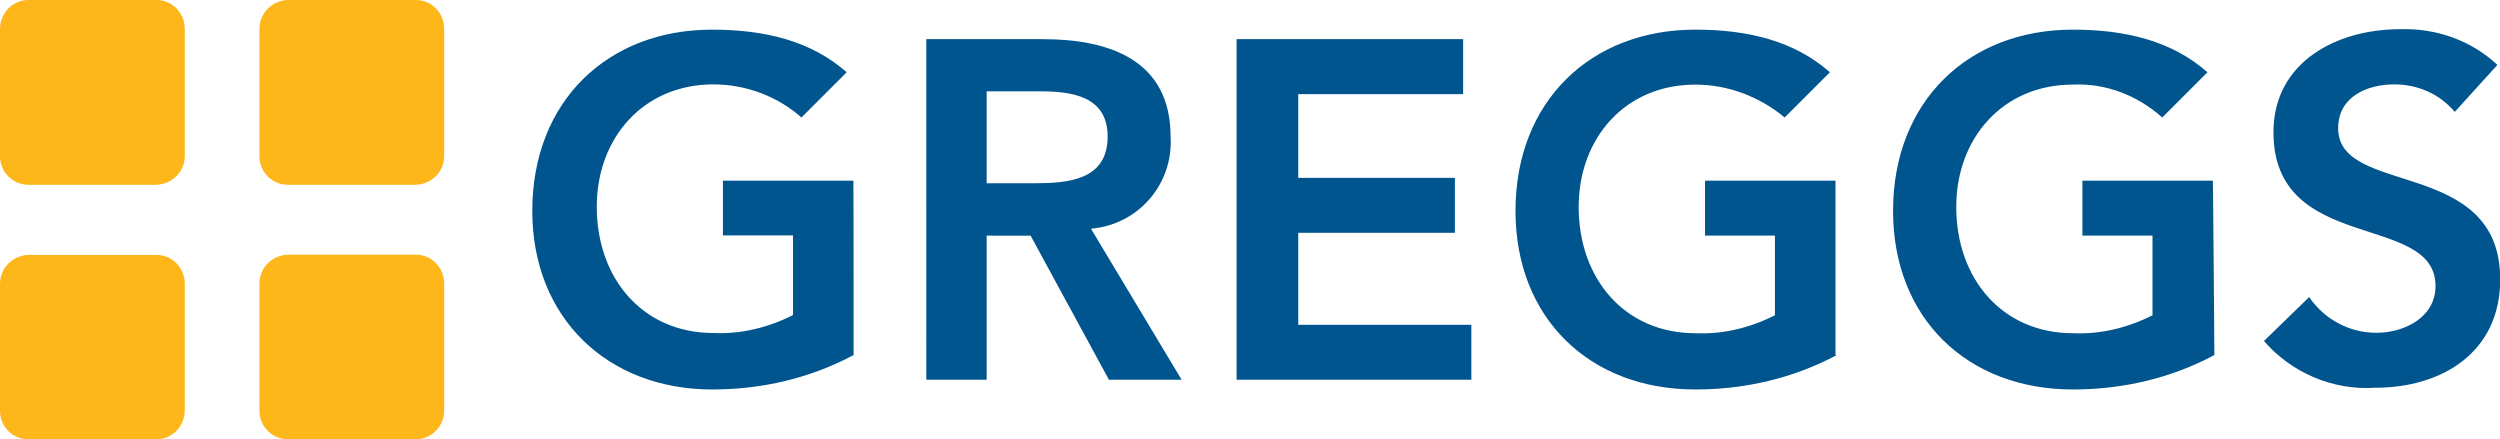 <?xml version="1.0" encoding="utf-8"?>
<!-- Generator: Adobe Illustrator 26.1.0, SVG Export Plug-In . SVG Version: 6.00 Build 0)  -->
<svg version="1.1" id="Layer_1" xmlns="http://www.w3.org/2000/svg" xmlns:xlink="http://www.w3.org/1999/xlink" x="0px" y="0px"
	 viewBox="0 0 1155.4 203.1" style="enable-background:new 0 0 1155.4 203.1;" xml:space="preserve">
<style type="text/css">
	.st0{fill:#00558F;}
	.st1{fill:#FDB71A;}
</style>
<path class="st0" d="M394.5,164.1c-20.3,10.8-42.5,15.9-65.4,15.9c-48.2,0-83.1-33-83.1-82.5c0-50.8,34.9-83.8,83.1-83.8
	c24.1,0,45.7,5.1,62.2,19.7l-20.9,20.9C359.6,44.7,345,39,329.7,39c-32.4,0-53.9,24.8-53.9,56.5c0,33.6,21.6,58.4,53.9,58.4
	c12.7,0.6,25.4-2.5,36.8-8.3v-36.8h-32.4V83.5h60.3C394.5,83.5,394.5,164.1,394.5,164.1z M427.5,18.1H482c30.5,0,59,9.5,59,45.1
	c1.3,21.6-14.6,40.6-36.8,42.5l41.9,69.8h-33.6l-36.2-66.6H456v66.6h-27.9V18.1C428.1,18.1,427.5,18.1,427.5,18.1z M477.6,84.7
	c15.9,0,34.3-1.3,34.3-21.6c0-19-17.1-20.9-31.7-20.9H456v42.5C456,84.7,477.6,84.7,477.6,84.7z M571.5,18.1h104.7v25.4h-76.2v38.7
	h72.4v25.4h-72.4v42.5h80v25.4H571.5C571.5,175.5,571.5,18.1,571.5,18.1z M848.9,164.1c-20.3,10.8-42.5,15.9-65.4,15.9
	c-48.9,0-83.1-33-83.1-82.5c0-50.8,34.9-83.8,83.1-83.8c24.1,0,45.7,5.1,62.2,19.7l-20.9,20.9c-11.4-9.5-26-15.2-41.3-15.2
	c-32.4,0-53.9,24.8-53.9,56.5c0,33.6,21.6,58.4,53.9,58.4c12.7,0.6,25.4-2.5,36.8-8.3v-36.8H788V83.5h60.3v80.6
	C848.3,164.1,848.9,164.1,848.9,164.1z M1023.4,164.1c-20.3,10.8-42.5,15.9-65.4,15.9c-48.9,0-83.1-33-83.1-82.5
	c0-50.8,34.9-83.8,83.1-83.8c24.1,0,45.7,5.1,62.2,19.7l-20.9,20.9c-11.4-10.2-26-15.9-41.3-15.2c-32.4,0-53.9,24.8-53.9,56.5
	c0,33.6,21.6,58.4,53.9,58.4c12.7,0.6,25.4-2.5,36.8-8.3v-36.8h-32.4V83.5h60.3C1022.8,83.5,1023.4,164.1,1023.4,164.1z
	 M1134.5,51.7c-7-8.3-17.1-12.7-27.9-12.7c-12.7,0-26,5.7-26,20.3c0,31.7,74.9,13.3,74.9,69.8c0,33.6-26.7,50.1-57.8,50.1
	c-19.7,1.3-38.7-7-51.4-21.6l20.9-20.3c7,10.2,18.4,16.5,31.1,16.5s27.3-7,27.3-21.6c0-34.3-74.9-14.6-74.9-71.1
	c0-32.4,29.2-47.6,58.4-47.6c16.5-0.6,33,5.1,45.1,16.5L1134.5,51.7L1134.5,51.7z"/>
<path class="st1" d="M85.4,72c0,7.4-5.8,13.1-13.1,13.4H13.1C5.9,85.4,0,79.5,0,72.3c0-0.1,0-0.2,0-0.3V13.4C0,6.1,5.8,0,13.1,0
	h59.2c7.4,0,13.1,6.1,13.1,13.4V72z M205.3,72c0,7.4-5.8,13.1-13.1,13.4H133c-7.2,0-13.1-5.9-13.1-13.1c0-0.1,0-0.2,0-0.3V13.4
	c0-7.4,5.8-13.1,13.1-13.4h59.2c7.4,0,13.1,6.1,13.1,13.4V72z M85.4,189.6c0,7.4-5.8,13.4-13.1,13.4H13.1C5.9,203.1,0,197.2,0,190
	c0-0.1,0-0.2,0-0.3v-58.5c0-7.4,5.8-13.1,13.1-13.4h59.2c7.4,0,13.1,6.1,13.1,13.4V189.6z M205.3,189.6c0,7.4-5.8,13.4-13.1,13.4
	H133c-7.2,0-13.1-5.9-13.1-13.1c0-0.1,0-0.2,0-0.3v-58.5c0-7.4,5.8-13.1,13.1-13.4h59.2c7.4,0,13.1,6.1,13.1,13.4V189.6z"/>
</svg>
